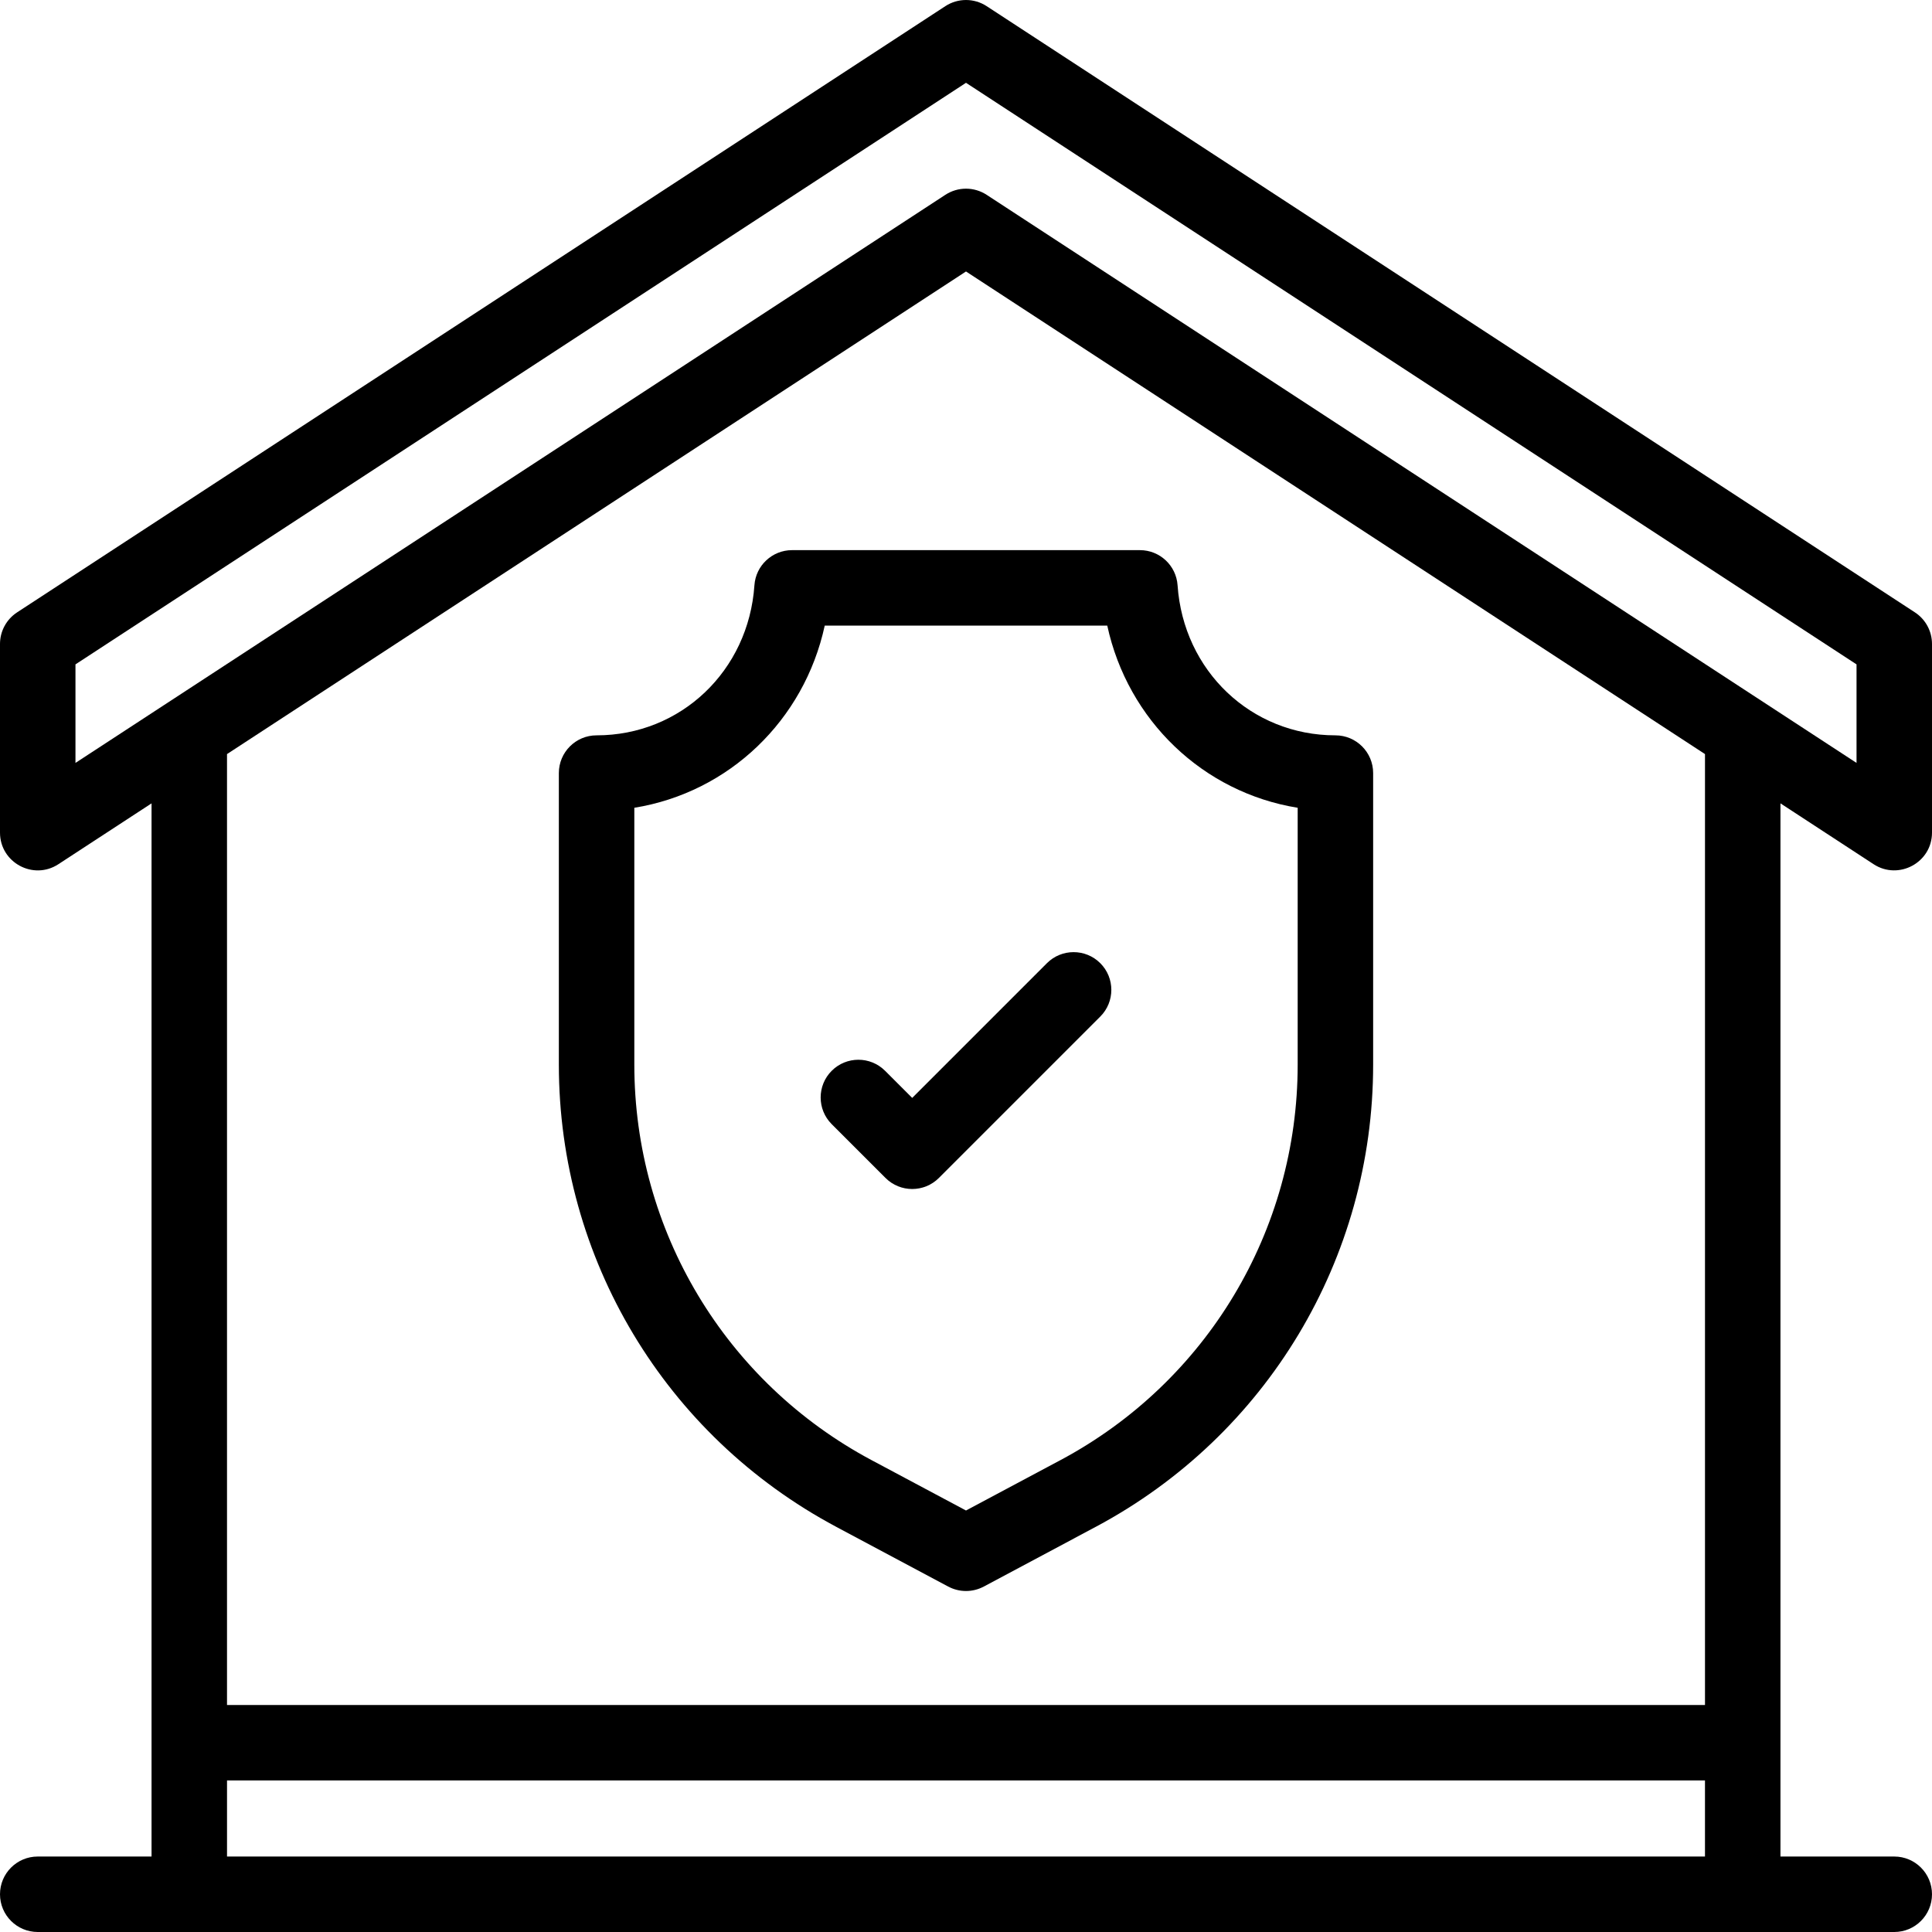 <svg id="Capa_1" enable-background="new 0 0 512 512" height="512" viewBox="0 0 512 512" width="512" xmlns="http://www.w3.org/2000/svg"><g><path d="m234.671 312.171c3.906 3.905 10.237 3.905 14.143 0l42.773-42.773c3.905-3.905 3.905-10.237 0-14.143-3.905-3.904-10.237-3.904-14.143 0l-35.702 35.702-7.187-7.186c-3.905-3.904-10.237-3.904-14.143 0-3.905 3.905-3.905 10.237 0 14.143z"/><path d="m496.532 229.027c6.589 4.301 15.468-.395 15.468-8.373v-50c0-3.377-1.705-6.526-4.532-8.373l-246-160.653c-3.322-2.17-7.613-2.17-10.936 0l-246 160.653c-2.827 1.847-4.532 4.996-4.532 8.373v50c0 7.922 8.814 12.716 15.468 8.373l24.692-16.126v279.099h-30.16c-5.523 0-10 4.478-10 10 0 5.523 4.477 10 10 10h492c5.523 0 10-4.477 10-10 0-5.522-4.477-10-10-10h-30.16v-279.1zm-476.532-52.96 236-154.123 236 154.123v26.112c-13.537-8.84-221.647-144.749-230.532-150.552-3.32-2.168-7.613-2.17-10.936 0-8.701 5.683-216.995 141.712-230.532 150.552zm40.163 315.933v-20.163h391.673v20.163zm391.677-40.163h-391.68v-251.997l195.84-127.896 195.84 127.896z"/><path d="m199.929 155.113c-1.545 22.667-19.527 39.76-41.827 39.76-5.523 0-10 4.477-10 10v77.267c0 51.37 28.157 98.299 73.484 122.473l29.708 15.845c2.926 1.56 6.453 1.578 9.412 0l29.708-15.845c45.327-24.174 73.484-71.102 73.484-122.473v-77.267c0-5.523-4.477-10-10-10-22.3 0-40.281-17.093-41.827-39.76-.358-5.246-4.718-9.319-9.977-9.319h-92.188c-5.259 0-9.619 4.073-9.977 9.319zm93.508 10.681c5.447 25.105 25.365 44.209 50.461 48.277v68.068c0 43.969-24.1 84.136-62.896 104.826l-25.002 13.335-25.002-13.335c-38.796-20.69-62.896-60.857-62.896-104.826v-68.068c25.055-4.062 45.006-23.136 50.461-48.277z"/></g></svg>